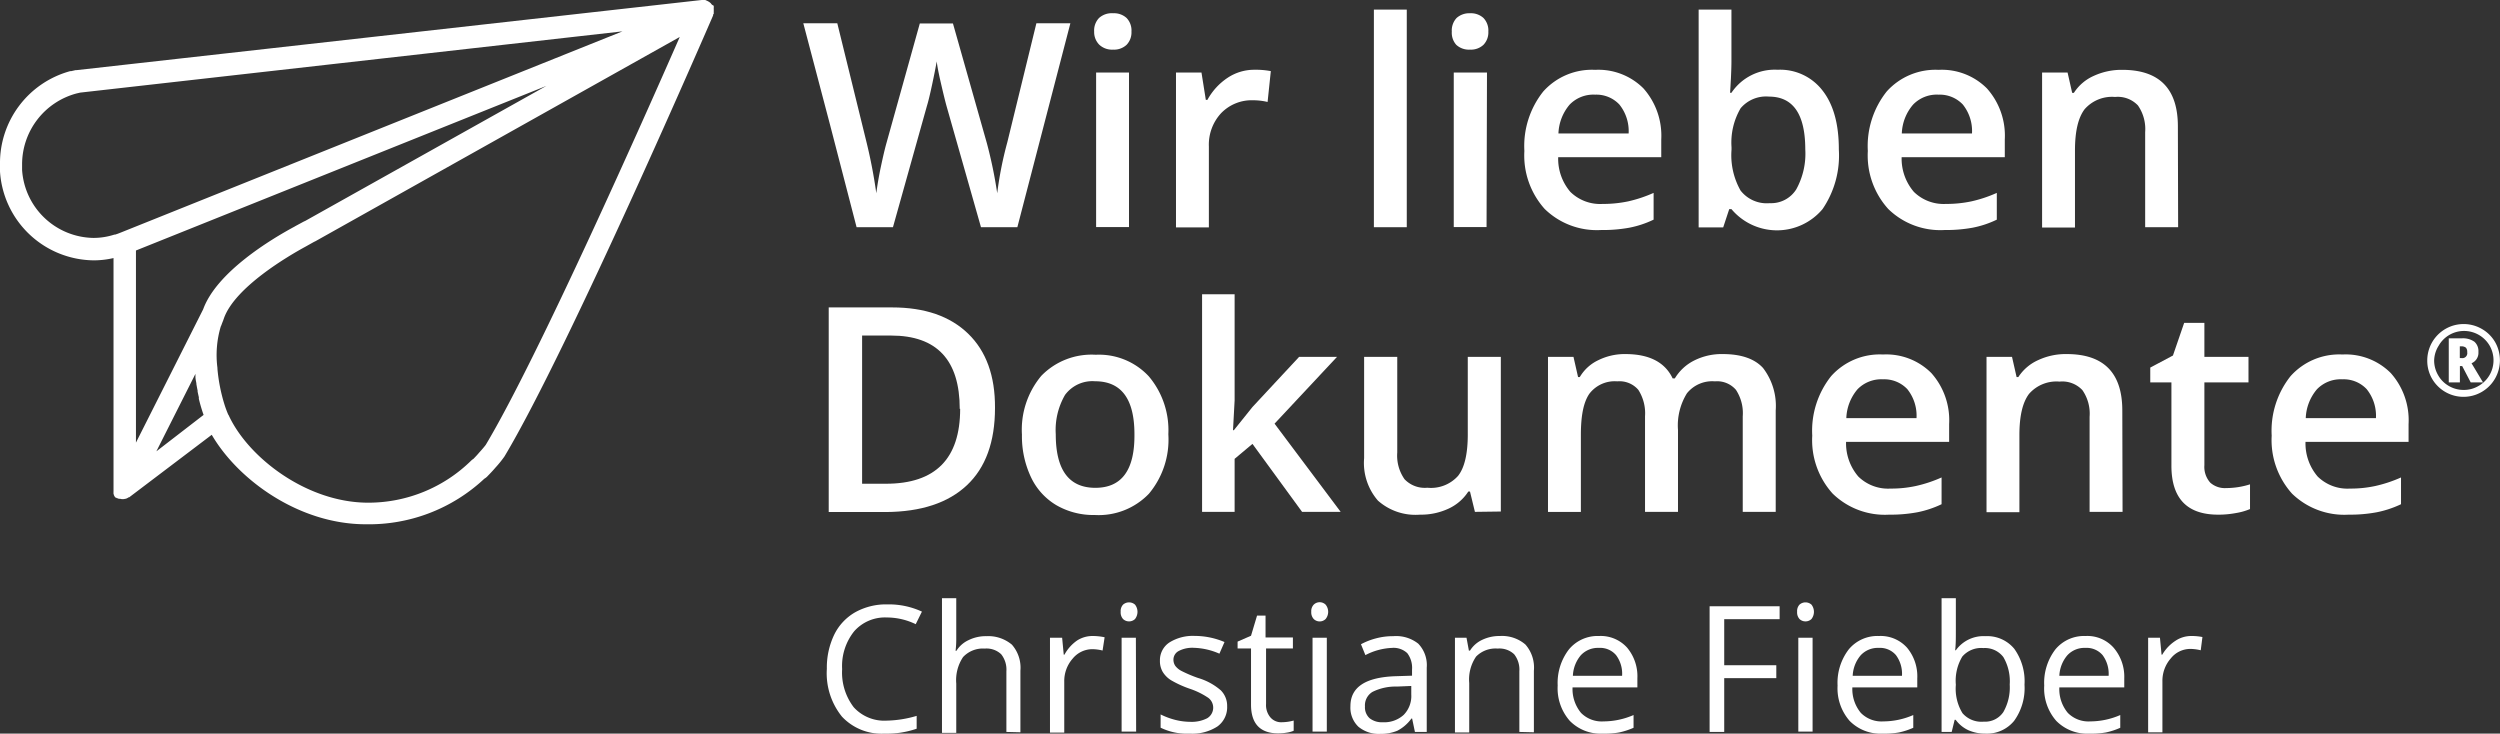 <svg xmlns="http://www.w3.org/2000/svg" viewBox="0 0 294.22 86.34"><rect x="0" y="0" width="294.22" height="86.34" fill="#333333" stroke="none"/><defs><style>.cls-1{fill:#fff;}</style></defs><g id="Ebene_2" data-name="Ebene 2"><g id="negativ"><path class="cls-1" d="M26.87,48.82l0,0,0,0a12.81,12.81,0,0,1-.46-1.24,20.13,20.13,0,0,1-.82-4.17s0-.07,0-.11h0a11.8,11.8,0,0,1,.39-4.87,1.42,1.42,0,0,0,.08-.18v0c.06-.17.13-.35.2-.52h0l.09-.26c1.3-3.69,7.67-7.39,9.6-8.44l1-.56.17-.08L80,4.35c-4.16,9.48-16.7,37.76-22.83,48-.07.1-.41.52-.79.93-.18.22-.4.45-.67.73a1.28,1.28,0,0,0-.26.2,17.27,17.27,0,0,1-12.12,4.95c-7.27,0-14.19-5.37-16.44-10.34M64.3,10.11,35.92,26h0l-.16.07h0l-1,.54-.08.05C31.93,28.14,25.51,32,23.91,36.4v0h0L16,52.09V29.48ZM13.55,27.61l-.09,0A8,8,0,0,1,11,28a8.55,8.55,0,0,1-8.4-8c0-.21,0-.42,0-.63A8.64,8.64,0,0,1,9,11l.43-.1L73.26,3.69l-1.85.74-57,22.86-.2.08h0l-.36.14-.27.09M23,44.35c0,.25.07.51.11.76a.22.22,0,0,1,0,.08c.05.26.09.53.15.79a.59.59,0,0,0,0,.13c.05.22.09.43.14.63l0,.19a18.53,18.53,0,0,0,.56,1.9L18.4,53.12,23,44l0,.26a.28.28,0,0,1,0,.09M84,1.68a.14.14,0,0,1,0-.07.13.13,0,0,1,0-.06v0s0,0,0-.05a.19.19,0,0,1,0-.08V1.23a0,0,0,0,0,0,0,.19.19,0,0,0,0-.08V1.06A.07.07,0,0,1,84,1s0,0,0,0,0,0,0-.05a.38.38,0,0,0,0-.1h0l0,0,0-.07,0-.1L83.78.55a.39.39,0,0,0-.08-.1L83.63.36l0,0L83.53.28,83.45.22l-.2-.11h0L83,0,83,0,82.8,0h-.22L9.05,8.25l-.14,0-.52.12-.12,0A11.22,11.22,0,0,0,0,19.35q0,.45,0,.84A11.17,11.17,0,0,0,11,30.64a10.29,10.29,0,0,0,2.36-.27V57.59s0,.1,0,.15a.17.17,0,0,1,0,.07.65.65,0,0,0,0,.13.24.24,0,0,0,0,.08,1,1,0,0,0,0,.1s0,.07.05.1a.18.18,0,0,0,0,.07.44.44,0,0,0,.08.11l0,.06.11.1v0l.05,0,.12.08a.2.2,0,0,0,.08,0l.12.06.09,0,.08,0h0a1,1,0,0,0,.6,0h.05a1.11,1.11,0,0,0,.27-.12l.07-.05.07,0,9.72-7.36c3.14,5.38,10.34,10.53,18.11,10.53A19.87,19.87,0,0,0,57,56.34a1.66,1.66,0,0,0,.31-.23c.29-.3.68-.7,1-1.08a12.67,12.67,0,0,0,1.06-1.31C66.94,41.09,83.75,2.23,83.92,1.83a.36.36,0,0,0,0-.09.11.11,0,0,1,0-.06"/><path class="cls-1" d="M119.73,26.74h-4.28l-4.08-14.35c-.17-.63-.39-1.53-.66-2.71s-.42-2-.47-2.46q-.17,1-.54,2.73c-.24,1.12-.45,2-.61,2.51l-4,14.28h-4.28l-3.11-12-3.16-12h4l3.44,14a59.94,59.94,0,0,1,1.15,6c.12-.93.3-2,.54-3.13s.46-2.08.66-2.79l3.92-14.06h3.9l4,14.12a52.51,52.51,0,0,1,1.21,5.86,43,43,0,0,1,1.19-6l3.42-14h4Z"/><path class="cls-1" d="M128.77,3.72a2.13,2.13,0,0,1,.57-1.6A2.23,2.23,0,0,1,131,1.56a2.19,2.19,0,0,1,1.59.56,2.13,2.13,0,0,1,.57,1.6,2.1,2.1,0,0,1-.57,1.55,2.15,2.15,0,0,1-1.59.57,2.19,2.19,0,0,1-1.62-.57A2.1,2.1,0,0,1,128.77,3.72Zm4.1,23H129V8.54h3.87Z"/><path class="cls-1" d="M147.63,8.21a9.41,9.41,0,0,1,1.93.16L149.18,12a7.41,7.41,0,0,0-1.71-.2,5,5,0,0,0-3.76,1.52,5.45,5.45,0,0,0-1.44,3.93v9.51H138.4V8.54h3l.51,3.21h.19a7.32,7.32,0,0,1,2.37-2.59A5.64,5.64,0,0,1,147.63,8.21Z"/><path class="cls-1" d="M165.56,26.74h-3.87V1.13h3.87Z"/><path class="cls-1" d="M170.86,3.72a2.16,2.16,0,0,1,.56-1.6A2.23,2.23,0,0,1,173,1.56a2.19,2.19,0,0,1,1.59.56,2.13,2.13,0,0,1,.57,1.6,2.1,2.1,0,0,1-.57,1.55,2.15,2.15,0,0,1-1.59.57,2.19,2.19,0,0,1-1.62-.57A2.13,2.13,0,0,1,170.86,3.72Zm4.09,23h-3.86V8.54H175Z"/><path class="cls-1" d="M188.43,27.07a8.78,8.78,0,0,1-6.64-2.48,9.42,9.42,0,0,1-2.39-6.82,10.32,10.32,0,0,1,2.22-7,7.68,7.68,0,0,1,6.11-2.55,7.49,7.49,0,0,1,5.69,2.19,8.38,8.38,0,0,1,2.09,6v2.09H183.38a6,6,0,0,0,1.43,4.08,5,5,0,0,0,3.8,1.42,14.29,14.29,0,0,0,3-.3,15.81,15.81,0,0,0,3-1v3.15a11.65,11.65,0,0,1-2.87.95A17.25,17.25,0,0,1,188.43,27.07Zm-.7-15.93a3.89,3.89,0,0,0-3,1.17,5.54,5.54,0,0,0-1.32,3.4h8.26a5,5,0,0,0-1.09-3.41A3.72,3.72,0,0,0,187.73,11.14Z"/><path class="cls-1" d="M209.21,8.21a6.29,6.29,0,0,1,5.3,2.47q1.91,2.46,1.9,6.93a11.19,11.19,0,0,1-1.92,7,7,7,0,0,1-10.72,0h-.26l-.71,2.15h-2.89V1.13h3.86V7.22q0,.67-.06,2c-.05.89-.08,1.45-.1,1.7h.16A6.13,6.13,0,0,1,209.21,8.21Zm-1,3.16a3.92,3.92,0,0,0-3.36,1.37,8,8,0,0,0-1.07,4.6v.27a8.44,8.44,0,0,0,1.06,4.81,3.9,3.9,0,0,0,3.44,1.49,3.49,3.49,0,0,0,3.12-1.63,8.69,8.69,0,0,0,1.06-4.71Q212.45,11.38,208.2,11.37Z"/><path class="cls-1" d="M228.86,27.07a8.76,8.76,0,0,1-6.64-2.48,9.38,9.38,0,0,1-2.4-6.82,10.32,10.32,0,0,1,2.22-7,7.7,7.7,0,0,1,6.11-2.55,7.49,7.49,0,0,1,5.69,2.19,8.34,8.34,0,0,1,2.1,6v2.09H223.8a6,6,0,0,0,1.44,4.08A5,5,0,0,0,229,24a14.26,14.26,0,0,0,3-.3,15.58,15.58,0,0,0,3-1v3.15a11.58,11.58,0,0,1-2.86.95A17.33,17.33,0,0,1,228.86,27.07Zm-.71-15.93a3.87,3.87,0,0,0-3,1.17,5.49,5.49,0,0,0-1.33,3.4h8.26a5,5,0,0,0-1.08-3.41A3.74,3.74,0,0,0,228.15,11.14Z"/><path class="cls-1" d="M256.34,26.74h-3.88V15.55a4.86,4.86,0,0,0-.85-3.14,3.27,3.27,0,0,0-2.69-1,4.28,4.28,0,0,0-3.59,1.45c-.75,1-1.13,2.58-1.13,4.85v9.07h-3.87V8.54h3l.54,2.39h.2a5.37,5.37,0,0,1,2.34-2,7.82,7.82,0,0,1,3.35-.71q6.56,0,6.55,6.67Z"/><path class="cls-1" d="M117.1,48q0,6-3.31,9.11t-9.53,3.15H97.53V36.18H105q5.75,0,8.94,3.09T117.1,48Zm-4.15.13q0-8.64-8.08-8.64h-3.41V56.93h2.8Q113,56.93,113,48.11Z"/><path class="cls-1" d="M137.5,51.11a9.92,9.92,0,0,1-2.29,7,8.2,8.2,0,0,1-6.37,2.5,8.72,8.72,0,0,1-4.51-1.15,7.56,7.56,0,0,1-3-3.31,11.29,11.29,0,0,1-1.06-5,9.87,9.87,0,0,1,2.28-6.92,8.24,8.24,0,0,1,6.4-2.48,8,8,0,0,1,6.25,2.54A9.82,9.82,0,0,1,137.5,51.11Zm-13.25,0q0,6.3,4.66,6.3t4.6-6.3c0-4.16-1.54-6.24-4.64-6.24a4,4,0,0,0-3.53,1.61A8.23,8.23,0,0,0,124.25,51.11Z"/><path class="cls-1" d="M145.21,50.63l2.19-2.73L152.89,42h4.46L150,49.86l7.78,10.38h-4.54l-5.84-8L145.3,54v6.24h-3.83V34.63h3.83V47.12l-.19,3.51Z"/><path class="cls-1" d="M173.58,60.24,173,57.85h-.2a5.5,5.5,0,0,1-2.3,2,7.68,7.68,0,0,1-3.39.72,6.65,6.65,0,0,1-4.94-1.65,6.77,6.77,0,0,1-1.63-5V42h3.9V53.26a4.82,4.82,0,0,0,.86,3.14,3.28,3.28,0,0,0,2.68,1A4.27,4.27,0,0,0,171.6,56q1.14-1.45,1.14-4.88V42h3.89v18.2Z"/><path class="cls-1" d="M197.48,60.24H193.6V49a5.11,5.11,0,0,0-.79-3.12,2.91,2.91,0,0,0-2.47-1,3.75,3.75,0,0,0-3.29,1.46c-.69,1-1,2.58-1,4.84v9.07h-3.87V42h3l.54,2.38h.2a5,5,0,0,1,2.2-2,7,7,0,0,1,3.17-.71c2.79,0,4.65.95,5.56,2.86h.26a5.55,5.55,0,0,1,2.27-2.1,7.17,7.17,0,0,1,3.36-.76c2.17,0,3.76.55,4.75,1.64a7.33,7.33,0,0,1,1.49,5V60.24H205.1V49a5,5,0,0,0-.8-3.12,2.92,2.92,0,0,0-2.47-1,3.82,3.82,0,0,0-3.3,1.41,7.19,7.19,0,0,0-1.05,4.32Z"/><path class="cls-1" d="M222.32,60.57a8.8,8.8,0,0,1-6.64-2.48,9.38,9.38,0,0,1-2.4-6.82,10.32,10.32,0,0,1,2.22-7,7.68,7.68,0,0,1,6.11-2.55,7.49,7.49,0,0,1,5.69,2.19,8.34,8.34,0,0,1,2.09,6V52H217.26a6,6,0,0,0,1.44,4.08,5,5,0,0,0,3.8,1.42,13.61,13.61,0,0,0,3-.31,15.73,15.73,0,0,0,3-1v3.15a12,12,0,0,1-2.86.95A17.33,17.33,0,0,1,222.32,60.57Zm-.71-15.93a3.91,3.91,0,0,0-3,1.17,5.54,5.54,0,0,0-1.32,3.4h8.26a5,5,0,0,0-1.08-3.41A3.74,3.74,0,0,0,221.61,44.64Z"/><path class="cls-1" d="M249.8,60.24h-3.88V49.05a4.84,4.84,0,0,0-.85-3.14,3.24,3.24,0,0,0-2.69-1,4.28,4.28,0,0,0-3.59,1.45c-.75,1-1.13,2.58-1.13,4.85v9.07h-3.87V42h3l.54,2.38h.2a5.41,5.41,0,0,1,2.34-2,7.65,7.65,0,0,1,3.35-.71q6.56,0,6.55,6.66Z"/><path class="cls-1" d="M262,57.44A9.32,9.32,0,0,0,264.8,57v2.91a7.28,7.28,0,0,1-1.66.47,11,11,0,0,1-2.09.19q-5.51,0-5.5-5.79V45h-2.49V43.26l2.67-1.42L257.05,38h2.38v4h5.19V45h-5.19v9.74a2.78,2.78,0,0,0,.7,2.07A2.58,2.58,0,0,0,262,57.44Z"/><path class="cls-1" d="M276.39,60.57a8.82,8.82,0,0,1-6.65-2.48,9.42,9.42,0,0,1-2.39-6.82,10.32,10.32,0,0,1,2.22-7,7.68,7.68,0,0,1,6.11-2.55,7.49,7.49,0,0,1,5.69,2.19,8.34,8.34,0,0,1,2.09,6V52H271.33a6,6,0,0,0,1.43,4.08,5,5,0,0,0,3.81,1.42,13.61,13.61,0,0,0,3-.31,15.73,15.73,0,0,0,3-1v3.15a12.08,12.08,0,0,1-2.87.95A17.14,17.14,0,0,1,276.39,60.57Zm-.71-15.93a3.89,3.89,0,0,0-3,1.17,5.54,5.54,0,0,0-1.32,3.4h8.26a5,5,0,0,0-1.09-3.41A3.71,3.71,0,0,0,275.68,44.64Z"/><path class="cls-1" d="M285.66,42.42a4.28,4.28,0,0,1,6.42-3.71,4.2,4.2,0,0,1,1.57,1.56,4.33,4.33,0,0,1,0,4.26,4.28,4.28,0,0,1-7.45,0A4.22,4.22,0,0,1,285.66,42.42Zm.81,0a3.44,3.44,0,0,0,.47,1.74,3.37,3.37,0,0,0,1.27,1.27,3.42,3.42,0,0,0,1.73.46,3.38,3.38,0,0,0,1.74-.46A3.47,3.47,0,0,0,293,40.68a3.48,3.48,0,0,0-3-1.73,3.43,3.43,0,0,0-3,1.74A3.4,3.4,0,0,0,286.47,42.42Zm5.21-1a1.33,1.33,0,0,1-.81,1.33L292.22,45h-1.45l-1-1.92h-.27V45h-1.31V39.82h1.51a2.33,2.33,0,0,1,1.51.4A1.48,1.48,0,0,1,291.68,41.43Zm-2.19.72h.17a.59.59,0,0,0,.7-.7.72.72,0,0,0-.15-.52.83.83,0,0,0-.56-.16h-.16Z"/><path class="cls-1" d="M104.37,72.67a4.83,4.83,0,0,0-3.84,1.62,6.53,6.53,0,0,0-1.42,4.45,6.73,6.73,0,0,0,1.36,4.49,4.86,4.86,0,0,0,3.88,1.58,13.24,13.24,0,0,0,3.53-.56v1.51a10.71,10.71,0,0,1-3.79.58,6.38,6.38,0,0,1-5-2,8.11,8.11,0,0,1-1.78-5.63,8.93,8.93,0,0,1,.86-4,6.15,6.15,0,0,1,2.47-2.65,7.45,7.45,0,0,1,3.79-.93,9.24,9.24,0,0,1,4.07.85l-.73,1.48A7.79,7.79,0,0,0,104.37,72.67Z"/><path class="cls-1" d="M118.44,86.14V79a2.91,2.91,0,0,0-.61-2,2.5,2.5,0,0,0-1.93-.67,3.19,3.19,0,0,0-2.56,1,4.89,4.89,0,0,0-.8,3.12v5.8h-1.68V70.4h1.68v4.76a11.2,11.2,0,0,1-.08,1.43h.1A3.33,3.33,0,0,1,114,75.33a4.56,4.56,0,0,1,2.09-.46,4.31,4.31,0,0,1,3,1,4.11,4.11,0,0,1,1,3.07v7.24Z"/><path class="cls-1" d="M128.63,74.85A6.7,6.7,0,0,1,130,75l-.24,1.56a5.24,5.24,0,0,0-1.21-.16,3,3,0,0,0-2.3,1.1,4,4,0,0,0-1,2.72v6h-1.68V75.05H125l.19,2h.08a4.87,4.87,0,0,1,1.49-1.67A3.35,3.35,0,0,1,128.63,74.85Z"/><path class="cls-1" d="M131.89,72a1.11,1.11,0,0,1,.28-.84,1.06,1.06,0,0,1,1.41,0,1.38,1.38,0,0,1,0,1.69,1,1,0,0,1-.7.28,1,1,0,0,1-.71-.28A1.15,1.15,0,0,1,131.89,72Zm1.82,14.1H132V75.05h1.68Z"/><path class="cls-1" d="M144.42,83.11a2.78,2.78,0,0,1-1.15,2.39,5.43,5.43,0,0,1-3.24.84,7.09,7.09,0,0,1-3.44-.7V84.08a8.59,8.59,0,0,0,1.72.64,7.4,7.4,0,0,0,1.76.23,4,4,0,0,0,2-.42,1.45,1.45,0,0,0,.15-2.39,9,9,0,0,0-2.19-1.08,12.21,12.21,0,0,1-2.2-1,3,3,0,0,1-1-1,2.53,2.53,0,0,1-.32-1.3,2.5,2.5,0,0,1,1.1-2.14,5.19,5.19,0,0,1,3-.78,9,9,0,0,1,3.5.72l-.6,1.37a8,8,0,0,0-3-.69,3.45,3.45,0,0,0-1.8.38,1.15,1.15,0,0,0-.61,1,1.27,1.27,0,0,0,.23.76,2.18,2.18,0,0,0,.73.59,15.62,15.62,0,0,0,1.94.82,7.17,7.17,0,0,1,2.67,1.45A2.57,2.57,0,0,1,144.42,83.11Z"/><path class="cls-1" d="M150.73,85a5.9,5.9,0,0,0,.86-.06,6,6,0,0,0,.66-.14V86a3.05,3.05,0,0,1-.8.22,5.91,5.91,0,0,1-1,.09c-2.14,0-3.22-1.13-3.22-3.39v-6.6h-1.58v-.81l1.58-.69.71-2.37h1v2.57h3.22v1.3H149v6.53a2.24,2.24,0,0,0,.48,1.54A1.66,1.66,0,0,0,150.73,85Z"/><path class="cls-1" d="M154.32,72a1.11,1.11,0,0,1,.29-.84,1,1,0,0,1,1.4,0,1.34,1.34,0,0,1,0,1.69,1,1,0,0,1-1.4,0A1.15,1.15,0,0,1,154.32,72Zm1.83,14.1h-1.68V75.05h1.68Z"/><path class="cls-1" d="M166.52,86.14l-.33-1.58h-.08A4.73,4.73,0,0,1,164.45,86a5.11,5.11,0,0,1-2,.37,3.76,3.76,0,0,1-2.59-.85,3.11,3.11,0,0,1-.93-2.42q0-3.36,5.37-3.52l1.88-.06V78.8a2.85,2.85,0,0,0-.56-1.93,2.35,2.35,0,0,0-1.8-.62,7.38,7.38,0,0,0-3.13.85l-.52-1.28a7.93,7.93,0,0,1,1.8-.7,7.67,7.67,0,0,1,2-.25,4.2,4.2,0,0,1,2.94.88,3.64,3.64,0,0,1,1,2.82v7.57ZM162.73,85a3.4,3.4,0,0,0,2.46-.86,3.16,3.16,0,0,0,.9-2.41v-1l-1.68.07a6.09,6.09,0,0,0-2.89.63,1.85,1.85,0,0,0-.88,1.71,1.73,1.73,0,0,0,.55,1.39A2.32,2.32,0,0,0,162.73,85Z"/><path class="cls-1" d="M178.81,86.14V79a2.91,2.91,0,0,0-.61-2,2.51,2.51,0,0,0-1.94-.67,3.2,3.2,0,0,0-2.54.94,4.77,4.77,0,0,0-.81,3.11v5.82h-1.68V75.05h1.36l.28,1.52H173a3.37,3.37,0,0,1,1.44-1.27,4.7,4.7,0,0,1,2.08-.45,4.22,4.22,0,0,1,3,1,4.11,4.11,0,0,1,1,3.09v7.24Z"/><path class="cls-1" d="M188.63,86.34a5.08,5.08,0,0,1-3.88-1.5,5.79,5.79,0,0,1-1.43-4.16,6.46,6.46,0,0,1,1.33-4.26,4.38,4.38,0,0,1,3.54-1.57,4.17,4.17,0,0,1,3.3,1.37,5.24,5.24,0,0,1,1.21,3.61V80.9h-7.63a4.4,4.4,0,0,0,1,3,3.42,3.42,0,0,0,2.64,1,8.94,8.94,0,0,0,3.54-.75v1.5a8.71,8.71,0,0,1-1.69.55A9.53,9.53,0,0,1,188.63,86.34Zm-.46-10.09a2.74,2.74,0,0,0-2.13.87,4,4,0,0,0-.93,2.41h5.79a3.63,3.63,0,0,0-.71-2.43A2.46,2.46,0,0,0,188.17,76.25Z"/><path class="cls-1" d="M202.92,86.14H201.2V71.35h8.24v1.52h-6.52v5.42h6.13v1.52h-6.13Z"/><path class="cls-1" d="M211.5,72a1.11,1.11,0,0,1,.28-.84,1.06,1.06,0,0,1,1.41,0,1.38,1.38,0,0,1,0,1.69,1,1,0,0,1-.7.28,1,1,0,0,1-.71-.28A1.15,1.15,0,0,1,211.5,72Zm1.82,14.1h-1.68V75.05h1.68Z"/><path class="cls-1" d="M221.56,86.34a5.09,5.09,0,0,1-3.88-1.5,5.83,5.83,0,0,1-1.42-4.16,6.46,6.46,0,0,1,1.32-4.26,4.38,4.38,0,0,1,3.55-1.57,4.17,4.17,0,0,1,3.3,1.37,5.24,5.24,0,0,1,1.21,3.61V80.9H218a4.4,4.4,0,0,0,1,3,3.41,3.41,0,0,0,2.63,1,8.87,8.87,0,0,0,3.54-.75v1.5a8.41,8.41,0,0,1-1.68.55A9.56,9.56,0,0,1,221.56,86.34Zm-.45-10.09a2.74,2.74,0,0,0-2.13.87,4,4,0,0,0-.94,2.41h5.8a3.69,3.69,0,0,0-.71-2.43A2.47,2.47,0,0,0,221.11,76.25Z"/><path class="cls-1" d="M233.66,74.87a4.12,4.12,0,0,1,3.4,1.49,6.57,6.57,0,0,1,1.2,4.22,6.59,6.59,0,0,1-1.21,4.24,4.13,4.13,0,0,1-3.39,1.52,4.93,4.93,0,0,1-2-.4,3.85,3.85,0,0,1-1.5-1.23h-.12l-.35,1.43H228.5V70.4h1.68v3.82c0,.86,0,1.62-.08,2.31h.08A4,4,0,0,1,233.66,74.87Zm-.24,1.4a2.93,2.93,0,0,0-2.48,1,5.52,5.52,0,0,0-.76,3.32,5.52,5.52,0,0,0,.78,3.34,2.94,2.94,0,0,0,2.5,1,2.59,2.59,0,0,0,2.31-1.13,5.84,5.84,0,0,0,.75-3.24,5.64,5.64,0,0,0-.75-3.23A2.72,2.72,0,0,0,233.42,76.27Z"/><path class="cls-1" d="M245.88,86.34a5.09,5.09,0,0,1-3.88-1.5,5.78,5.78,0,0,1-1.42-4.16,6.46,6.46,0,0,1,1.32-4.26,4.38,4.38,0,0,1,3.55-1.57,4.13,4.13,0,0,1,3.29,1.37A5.24,5.24,0,0,1,250,79.83V80.9h-7.64a4.35,4.35,0,0,0,1,3,3.41,3.41,0,0,0,2.63,1,8.87,8.87,0,0,0,3.54-.75v1.5a8.41,8.41,0,0,1-1.68.55A9.56,9.56,0,0,1,245.88,86.34Zm-.45-10.09a2.74,2.74,0,0,0-2.13.87,4,4,0,0,0-.94,2.41h5.8a3.69,3.69,0,0,0-.71-2.43A2.47,2.47,0,0,0,245.43,76.25Z"/><path class="cls-1" d="M257.88,74.85a6.6,6.6,0,0,1,1.32.12L259,76.53a5.24,5.24,0,0,0-1.21-.16,2.94,2.94,0,0,0-2.3,1.1,4,4,0,0,0-1,2.72v6h-1.68V75.05h1.39l.19,2h.08A4.87,4.87,0,0,1,256,75.43,3.33,3.33,0,0,1,257.88,74.85Z"/></g></g></svg>